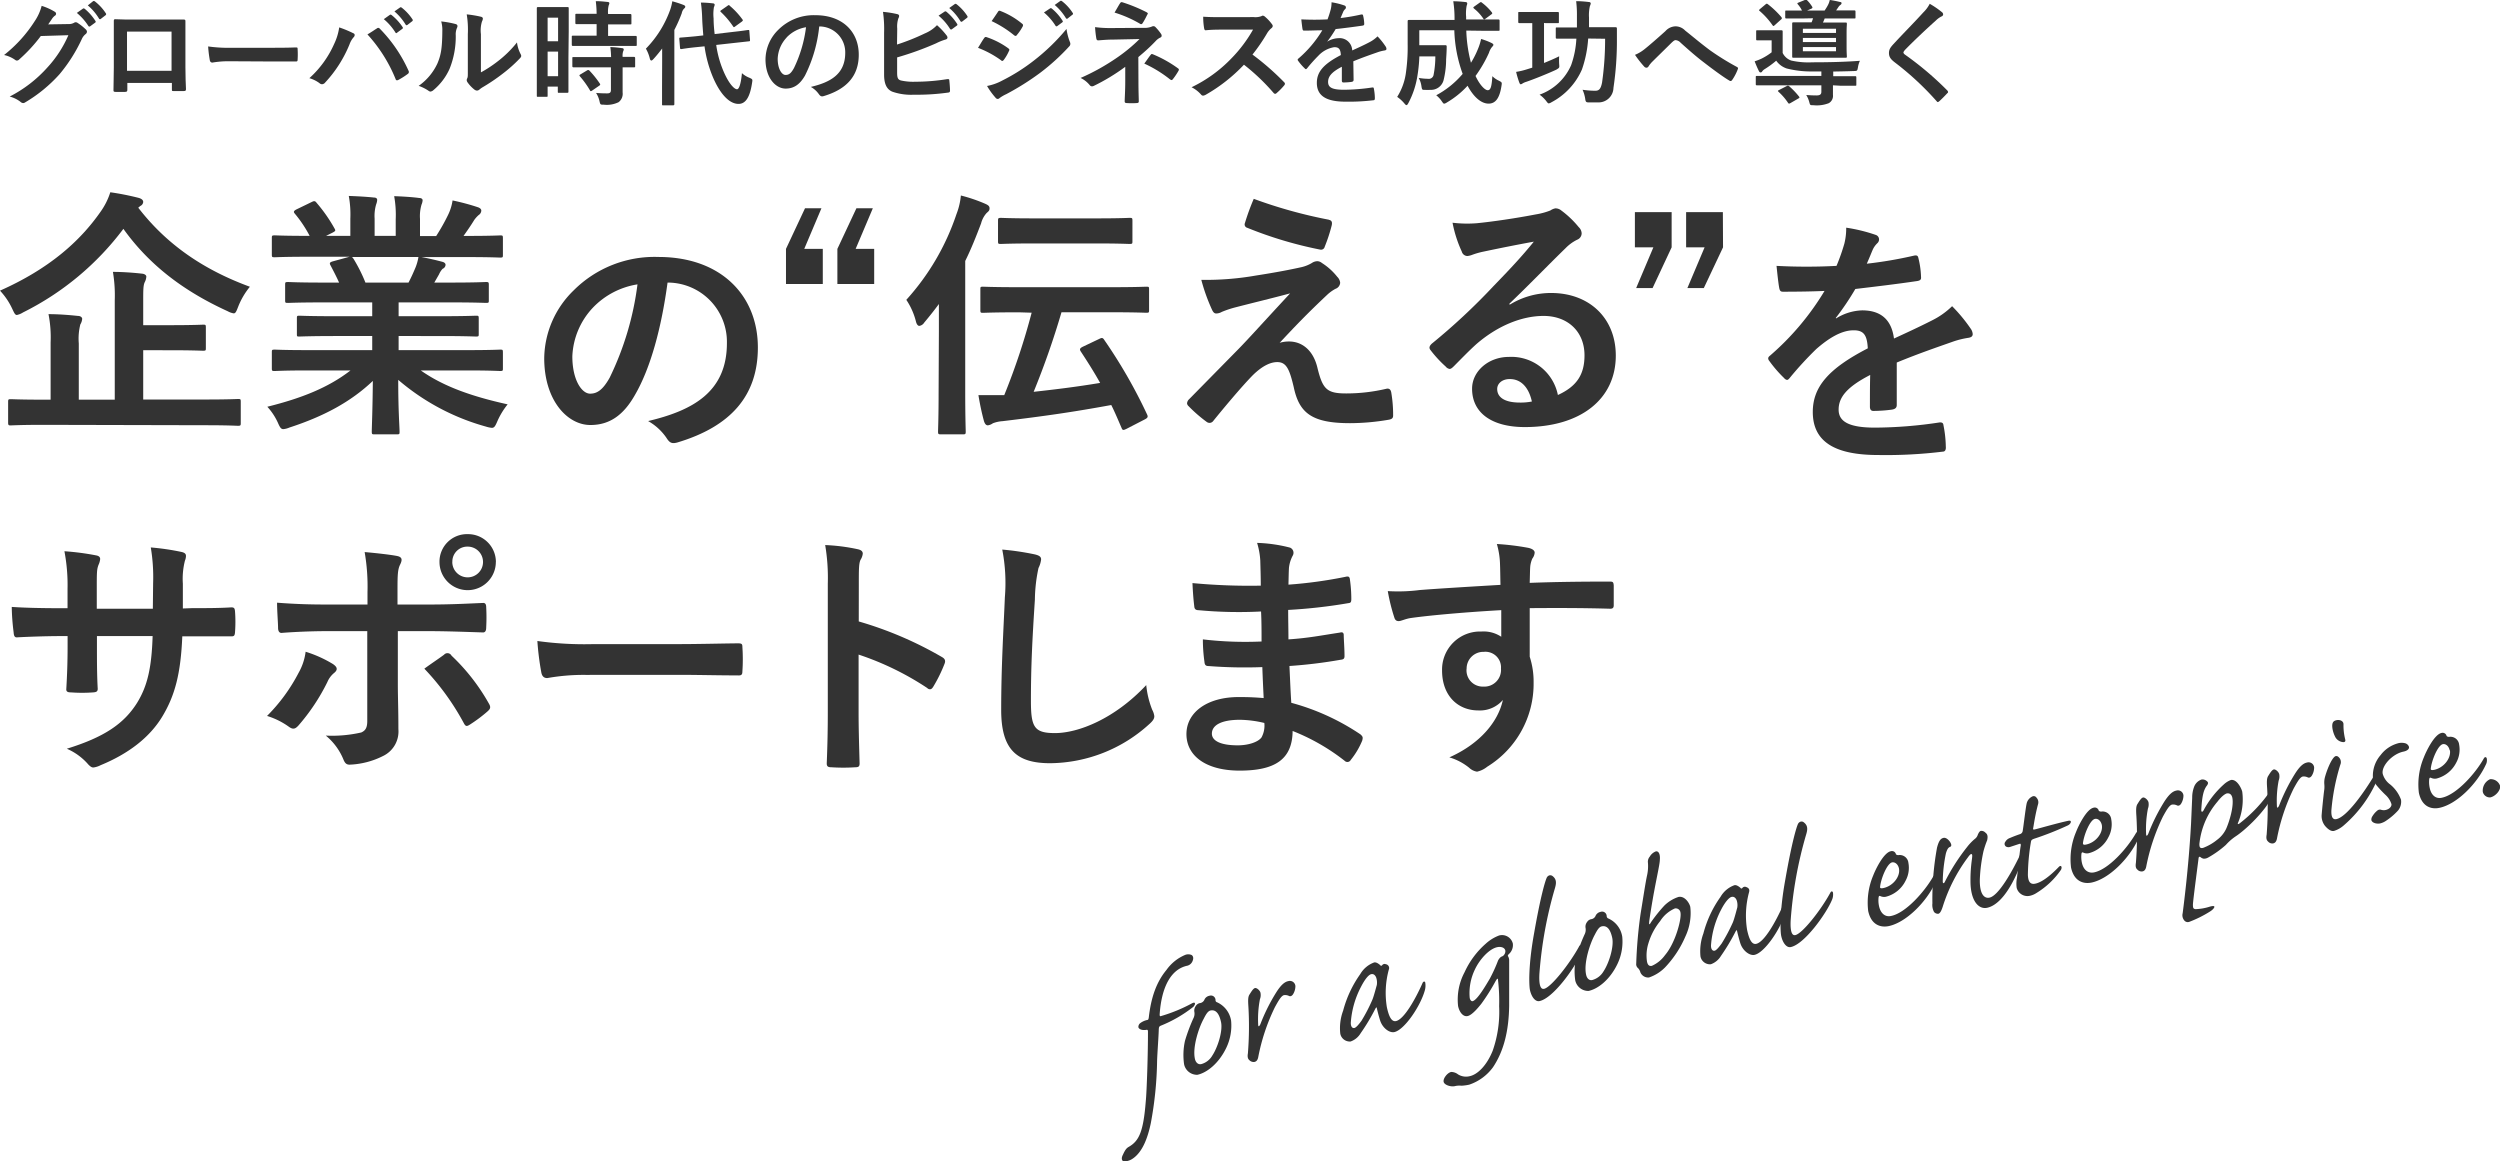 <svg xmlns="http://www.w3.org/2000/svg" viewBox="0 0 448.99 208.57"><defs><style>.a{fill:#333;}</style></defs><title>main_txt</title><path class="a" d="M12.34,4.32a1.85,1.85,0,0,0,1-.25A.4.4,0,0,1,13.63,4a.56.56,0,0,1,.33.13,9,9,0,0,1,1.39,1.1.68.68,0,0,1,.27.47.61.61,0,0,1-.25.43A2.32,2.32,0,0,0,14.7,7a28.36,28.36,0,0,1-4,6.32,26.11,26.11,0,0,1-6.22,5.09.55.55,0,0,1-.33.1.75.75,0,0,1-.47-.22,5.41,5.41,0,0,0-1.94-.95A23.31,23.31,0,0,0,8.5,12.13a20.56,20.56,0,0,0,3.78-5.81l-4.95.15a28.07,28.07,0,0,1-3.86,4.19.64.64,0,0,1-.43.22.53.53,0,0,1-.31-.12,5.4,5.4,0,0,0-2-.88,24.36,24.36,0,0,0,5.5-6.07A8.81,8.81,0,0,0,7.48,1.05,10.53,10.53,0,0,1,9.87,2.13a.43.43,0,0,1,.2.35.41.41,0,0,1-.22.35,2.09,2.09,0,0,0-.51.55l-.68,1Zm2.54-2.76c.1-.08.18-.06.31,0a9.42,9.42,0,0,1,1.94,2.19.21.21,0,0,1-.06.33l-.86.63a.22.22,0,0,1-.35-.06A10.13,10.13,0,0,0,13.8,2.32ZM16.7.23c.12-.08.18-.06.31,0A8.55,8.55,0,0,1,19,2.38a.24.24,0,0,1-.06.37l-.82.63a.21.21,0,0,1-.35-.06,9.46,9.46,0,0,0-2-2.35Z"/><path class="a" d="M22.87,14.89V16.1c0,.34-.08.39-.45.41s-1.1,0-1.61,0c-.35,0-.45-.07-.43-.31,0-1.06.06-2.52.06-4.07v-5c0-1.1,0-2.21,0-3.39,0-.21.08-.29.22-.29,1.09.06,2.29.06,3.66.06h4.87c1.33,0,2.88,0,3.84,0,.23,0,.29.1.27.41,0,1,0,2.11,0,3.31v4.89c0,1.78.06,2.78.1,3.88,0,.29-.1.35-.39.35-.61,0-1.26,0-1.88,0-.24,0-.26,0-.26-.33V14.89Zm7.94-9.22h-8v7.05h8Z"/><path class="a" d="M41.15,11a16.92,16.92,0,0,0-3,.24c-.24,0-.41-.12-.47-.43a22.64,22.64,0,0,1-.3-2.47,26.8,26.8,0,0,0,4.41.24h6.59c1.55,0,3.13,0,4.7-.06.31,0,.37,0,.37.29a15.38,15.38,0,0,1,0,1.92c0,.24-.08.33-.37.31-1.53,0-3,0-4.56,0Z"/><path class="a" d="M60,7.92a10.25,10.25,0,0,0,.92-3,19.76,19.76,0,0,1,2.53,1.05.34.34,0,0,1,.25.32.6.6,0,0,1-.2.41,3.9,3.9,0,0,0-.72,1.25,22.53,22.53,0,0,1-4.38,6.87.77.77,0,0,1-.57.31.71.71,0,0,1-.47-.21,5.69,5.69,0,0,0-1.8-.88A18.09,18.09,0,0,0,60,7.92Zm7.65-2.78A.48.48,0,0,1,67.91,5a.43.43,0,0,1,.31.16,25.84,25.84,0,0,1,5.13,7.5.53.53,0,0,1,.08.29.42.42,0,0,1-.2.33,13.08,13.08,0,0,1-1.7,1.08c-.26.12-.41.08-.49-.18a26.76,26.76,0,0,0-5.05-8C66.73,5.75,67.28,5.36,67.63,5.14ZM70,2.68c.1-.08.18-.06.3,0a9.38,9.38,0,0,1,2,2.18.21.21,0,0,1-.06.33l-.86.63C71.2,6,71.1,6,71,5.81a10.14,10.14,0,0,0-2.07-2.37Zm1.82-1.32c.12-.09.18-.07.31,0a8.69,8.69,0,0,1,1.94,2.1.24.24,0,0,1-.06.37l-.82.63c-.17.13-.27.07-.35-.06a9.86,9.86,0,0,0-2-2.35Z"/><path class="a" d="M81.83,4.32c.35.1.39.35.27.63a2.89,2.89,0,0,0-.25,1.39,15.44,15.44,0,0,1-1.1,6,10.59,10.59,0,0,1-2.9,3.84,1,1,0,0,1-.54.27.7.7,0,0,1-.38-.17,7.42,7.42,0,0,0-1.74-.86,10.06,10.06,0,0,0,3.39-4.07c.57-1.39.84-2.51.86-5.78a5.61,5.61,0,0,0-.2-1.72A16.57,16.57,0,0,1,81.83,4.32ZM86.37,13a21.92,21.92,0,0,0,2.91-1.9,19.72,19.72,0,0,0,3.57-3.48,6.06,6.06,0,0,0,.64,2.07,1,1,0,0,1,.12.34c0,.15-.08.29-.31.52a25.36,25.36,0,0,1-3,2.67,33.69,33.69,0,0,1-3.64,2.46,4.34,4.34,0,0,0-.59.43.68.68,0,0,1-.41.16.85.85,0,0,1-.43-.16A6.06,6.06,0,0,1,84,14.83a.82.82,0,0,1-.18-.43.68.68,0,0,1,.08-.31c.14-.26.12-.51.12-1.55V6.14a16.7,16.7,0,0,0-.2-3.56A19.84,19.84,0,0,1,86.35,3c.27.06.37.19.37.35a1.32,1.32,0,0,1-.16.51,5.5,5.5,0,0,0-.19,2.27Z"/><path class="a" d="M102.09,10.31c0,5.09,0,6,0,6.13s0,.23-.23.23h-1.47c-.19,0-.21,0-.21-.23v-.89H98.35v1.61c0,.2,0,.23-.2.23H96.64c-.21,0-.23,0-.23-.23s0-1.16,0-6.3V6.41c0-3.71,0-4.79,0-4.91s0-.23.23-.23.53,0,1.75,0h1.76c1.23,0,1.62,0,1.76,0s.23,0,.23.23,0,1.12,0,4.13ZM98.35,3.17V7.41h1.88V3.17Zm1.88,10.51V9.27H98.35v4.41Zm5.44-5.43c-1.94,0-2.61,0-2.74,0s-.24,0-.24-.25V6.63c0-.2,0-.22.24-.22s.8,0,2.74,0h1.48V4.34h-1c-1.82,0-2.45,0-2.57,0s-.25,0-.25-.22V2.73c0-.23,0-.25.25-.25s.75,0,2.57,0h1A19.23,19.23,0,0,0,107,.21c.8,0,1.35.06,2.11.14.2,0,.33.11.33.21a1.24,1.24,0,0,1-.13.43,4.8,4.8,0,0,0-.1,1.53h1.37c1.86,0,2.47,0,2.6,0s.22,0,.22.25V4.16c0,.2,0,.22-.22.22s-.74,0-2.6,0h-1.37V6.45h2.17c1.94,0,2.61,0,2.74,0s.24,0,.24.22V8c0,.23,0,.25-.24.25s-.8,0-2.74,0Zm.08,3.84c-1.94,0-2.59,0-2.71,0s-.25,0-.25-.22V10.47c0-.2,0-.22.25-.22s.77,0,2.71,0h4a15.49,15.49,0,0,0-.14-1.8,20,20,0,0,1,2.06.19c.23,0,.35.12.35.22a.71.71,0,0,1-.1.35,2.63,2.63,0,0,0-.1,1c1.39,0,1.94,0,2,0s.25,0,.25.22v1.44c0,.2,0,.22-.25.22l-2,0v2c0,.94,0,1.82,0,2.52a1.89,1.89,0,0,1-.72,1.74,4.77,4.77,0,0,1-2.66.45c-.61,0-.63,0-.77-.62a4.64,4.64,0,0,0-.62-1.49c.72.06,1.33.08,2,.08.49,0,.67-.16.67-.63V12.09Zm-.34.57c.2-.12.26-.12.43,0A17.29,17.29,0,0,1,107.72,15c.12.19.1.25-.1.39l-1.25.86a.53.53,0,0,1-.25.12c-.06,0-.1,0-.16-.14a16.89,16.89,0,0,0-1.8-2.51c-.14-.17-.14-.23.1-.37Z"/><path class="a" d="M118.92,11c0-.68,0-1.5,0-2.29-.49.65-1,1.28-1.55,1.88-.17.18-.29.28-.39.28s-.21-.1-.27-.34A6.67,6.67,0,0,0,116,8.74a19.24,19.24,0,0,0,4.39-7.06,8.53,8.53,0,0,0,.35-1.45,19.57,19.57,0,0,1,2,.65c.23.11.33.17.33.31s-.06.23-.23.37a1.65,1.65,0,0,0-.4.82,26.13,26.13,0,0,1-1.33,3V15.61c0,2,0,3,0,3.08s0,.23-.25.23h-1.72c-.22,0-.24,0-.24-.23s0-1.1,0-3.08Zm12.64-5.26c1.86-.2,2.57-.33,2.78-.35s.22,0,.24.21l.12,1.57c0,.21,0,.23-.2.25l-2.8.31-3.07.34a18.52,18.52,0,0,0,1.31,4.73c.94,2.2,1.92,3.23,2.43,3.23.33,0,.68-.8.88-2.89a4.25,4.25,0,0,0,1.33.82c.61.27.59.31.49.92-.39,2.62-1.18,3.78-2.43,3.78-1.9,0-3.56-2.29-4.66-4.94a22,22,0,0,1-1.45-5.4l-1.39.14c-1.87.19-2.56.33-2.74.35s-.25,0-.27-.23L122,7c0-.23,0-.23.22-.25s.9-.06,2.76-.24l1.33-.15c-.08-1-.16-2-.2-3a26.45,26.45,0,0,0-.23-2.9A19.82,19.82,0,0,1,128,.6c.22,0,.35.12.35.24a1,1,0,0,1-.13.43,7.69,7.69,0,0,0-.06,2.05c0,.94.08,1.88.19,2.8Zm-.9-4.7c.1-.08.16-.12.22-.12s.1,0,.18.12a13.73,13.73,0,0,1,2.25,2.41c.15.19.15.25-.1.45l-1.16.84a.7.7,0,0,1-.23.14c-.06,0-.1-.06-.16-.14a15.13,15.13,0,0,0-2.17-2.56.24.24,0,0,1-.12-.18c0-.06.08-.12.2-.2Z"/><path class="a" d="M147.13,4.75a25.44,25.44,0,0,1-2.55,8.81c-.88,1.54-1.94,2.35-3.48,2.35-1.8,0-3.62-1.92-3.62-5.25a7.55,7.55,0,0,1,2.31-5.32,9,9,0,0,1,6.65-2.61c4.91,0,7.79,3,7.79,7.09,0,3.8-2.15,6.2-6.3,7.44-.43.13-.61,0-.88-.37a4.32,4.32,0,0,0-1.43-1.28c3.46-.82,6.18-2.25,6.18-6.12a4.64,4.64,0,0,0-4.58-4.74Zm-5.86,2a5.88,5.88,0,0,0-1.6,3.79c0,1.88.76,2.92,1.39,2.92s1-.27,1.54-1.25a23.64,23.64,0,0,0,2.16-7.32A6.18,6.18,0,0,0,141.27,6.73Z"/><path class="a" d="M161.1,8a39.27,39.27,0,0,0,5-2,6.35,6.35,0,0,0,2.18-1.48A12.47,12.47,0,0,1,170,6.36a.63.63,0,0,1,.16.37c0,.17-.1.31-.34.37a9.89,9.89,0,0,0-1.7.68,54.82,54.82,0,0,1-7,2.53V13c0,1,.14,1.29.67,1.45a10.09,10.09,0,0,0,2.58.23,36.81,36.81,0,0,0,5.76-.47c.31,0,.35,0,.37.28.06.58.12,1.35.12,1.78,0,.27-.12.35-.43.37a40.32,40.32,0,0,1-6.07.37,10.21,10.21,0,0,1-3.88-.55c-1-.43-1.46-1.39-1.46-3.07V5.87a21.68,21.68,0,0,0-.2-3.74,18,18,0,0,1,2.58.41c.24.06.32.19.32.33a.94.94,0,0,1-.14.43,4.74,4.74,0,0,0-.2,1.84Zm8.54-5.91c.1-.08.19-.06.31,0a9.42,9.42,0,0,1,1.94,2.19.21.21,0,0,1-.06.33l-.86.63c-.14.1-.24.08-.35-.06a9.91,9.91,0,0,0-2.06-2.37ZM171.46.74c.13-.08.19-.06.31,0a8.53,8.53,0,0,1,1.94,2.11.24.24,0,0,1-.06.37l-.82.63c-.16.12-.26.06-.35-.06a9.46,9.46,0,0,0-2-2.35Z"/><path class="a" d="M176.74,6.86c.1-.15.2-.25.38-.21a14.24,14.24,0,0,1,3.93,2c.14.11.23.19.23.31a.76.76,0,0,1-.09.23,7.94,7.94,0,0,1-.9,1.55c-.1.12-.18.2-.26.2s-.14,0-.25-.12a18.12,18.12,0,0,0-4.13-2.23C176.16,7.78,176.49,7.18,176.74,6.86Zm3.31,7.58a33.66,33.66,0,0,0,5.6-3.54,36.64,36.64,0,0,0,5.89-5.7,10.43,10.43,0,0,0,.59,2.29,1,1,0,0,1,.1.39.66.66,0,0,1-.22.47,38.22,38.22,0,0,1-5.19,4.72,47.22,47.22,0,0,1-6.12,3.85,6.45,6.45,0,0,0-1.18.69.48.48,0,0,1-.33.16.53.53,0,0,1-.41-.24,12.83,12.83,0,0,1-1.51-2.09A9.46,9.46,0,0,0,180.05,14.44Zm-.84-12.29c.14-.24.27-.28.51-.16a14,14,0,0,1,3.85,2.27.32.32,0,0,1,.16.26.49.49,0,0,1-.08.27,8.56,8.56,0,0,1-1.05,1.53.22.22,0,0,1-.2.13.52.52,0,0,1-.31-.15,19.41,19.41,0,0,0-4-2.51C178.47,3.26,178.86,2.68,179.21,2.15Zm9.36-.63c.11-.08.19-.06.31,0a9.2,9.2,0,0,1,1.94,2.19c.09.12.09.22-.06.32l-.86.64a.21.21,0,0,1-.34-.06,10.17,10.17,0,0,0-2.07-2.37ZM190.4.19c.12-.08.18-.06.3,0a8.36,8.36,0,0,1,1.94,2.11.22.22,0,0,1-.06.36l-.81.64a.21.21,0,0,1-.35-.06,9.71,9.71,0,0,0-2-2.35Z"/><path class="a" d="M204.46,14.56c0,1.82.06,3.17.06,3.68,0,.19-.14.27-.39.27a12.92,12.92,0,0,1-1.76,0c-.24,0-.38-.08-.38-.29,0-.57.1-1.94.1-3.64V12a35.37,35.37,0,0,1-5.62,3.41.89.89,0,0,1-.35.1.55.55,0,0,1-.41-.22A4.8,4.8,0,0,0,194.07,14a38.94,38.94,0,0,0,6.59-3.68,29,29,0,0,0,4-3.31l-4.72.1c-1.1,0-1.86.08-2.7.14-.22,0-.31-.12-.35-.38a18.32,18.32,0,0,1-.22-2,20.26,20.26,0,0,0,2.84.17L205.4,5a3.33,3.33,0,0,0,1.45-.22.71.71,0,0,1,.31-.08.48.48,0,0,1,.35.16,8.84,8.84,0,0,1,1,1.21.64.64,0,0,1,.12.34c0,.17-.1.29-.31.37a2.58,2.58,0,0,0-.65.47c-1,1.07-2.13,2.09-3.23,3ZM201.15.6c.12-.19.22-.25.43-.19a28,28,0,0,1,4.33,1.78c.14.09.23.15.23.23a.29.29,0,0,1-.09.2c-.22.45-.49,1-.83,1.52-.09.14-.17.2-.27.2a.37.37,0,0,1-.22-.08,21.5,21.5,0,0,0-4.56-2C200.57,1.58,200.94.91,201.15.6Zm5.52,9.24c.14-.18.2-.16.41-.08a21.69,21.69,0,0,1,4.45,2.49c.13.09.19.15.19.25a.48.48,0,0,1-.08.24,11.37,11.37,0,0,1-1,1.48.34.34,0,0,1-.24.16c-.08,0-.16-.06-.29-.14a22.2,22.2,0,0,0-4.6-2.82C206,10.76,206.4,10.15,206.67,9.84Z"/><path class="a" d="M225.17,3.07a3.06,3.06,0,0,0,1.41-.18.34.34,0,0,1,.23-.08.66.66,0,0,1,.34.16,7.61,7.61,0,0,1,1.33,1.43.56.56,0,0,1,.1.27.58.58,0,0,1-.26.41,3.64,3.64,0,0,0-.76.9,31.75,31.75,0,0,1-2.62,3.82,47.48,47.48,0,0,1,5.67,4.95.45.45,0,0,1,.16.28.49.49,0,0,1-.14.31,11.2,11.2,0,0,1-1.37,1.39.35.35,0,0,1-.25.12.41.41,0,0,1-.28-.16,37.49,37.49,0,0,0-5.32-5.07,29.54,29.54,0,0,1-6.87,5.4,1.31,1.31,0,0,1-.47.16.48.48,0,0,1-.35-.18A5.54,5.54,0,0,0,214,15.67a24.75,24.75,0,0,0,7.19-5.22,24.72,24.72,0,0,0,3.85-5.13l-5.28,0c-1.06,0-2.12,0-3.23.12-.16,0-.22-.12-.27-.34A12.18,12.18,0,0,1,216.09,3c1.11.08,2.13.08,3.46.08Z"/><path class="a" d="M243.1,14.34c0,.22-.12.33-.39.37a11.37,11.37,0,0,1-1.45.1c-.19,0-.27-.12-.27-.33,0-.73,0-1.76,0-2.49-1.82.94-2.47,1.74-2.47,2.72s.69,1.41,2.84,1.41a35.58,35.58,0,0,0,5.09-.41c.19,0,.27,0,.29.22a9.39,9.39,0,0,1,.18,1.68c0,.25-.06.39-.22.39a37.2,37.2,0,0,1-5.07.26c-3.36,0-5.13-1-5.13-3.37,0-2,1.22-3.39,4.31-5-.06-1-.31-1.45-1.23-1.41A5,5,0,0,0,236.78,10a27.88,27.88,0,0,0-2,2.23c-.11.12-.17.19-.25.19s-.14-.07-.22-.15a9.39,9.39,0,0,1-1.17-1.35.33.33,0,0,1-.08-.18c0-.08,0-.14.14-.23a20.76,20.76,0,0,0,4.28-5.07c-1,0-2.07.06-3.28.06-.18,0-.24-.1-.28-.32s-.15-1.09-.21-1.7a46.25,46.25,0,0,0,4.71,0A17.7,17.7,0,0,0,239,1.66a5.07,5.07,0,0,0,.14-1.25,12.9,12.9,0,0,1,2.33.58.36.36,0,0,1,.25.34.39.39,0,0,1-.14.31,1.47,1.47,0,0,0-.35.49l-.47,1.11a34,34,0,0,0,3.72-.64c.22,0,.29,0,.33.21a7.05,7.05,0,0,1,.2,1.47c0,.2-.06.29-.35.33-1.53.22-3.29.45-4.78.61a21.53,21.53,0,0,1-1.53,2.27l0,0a4,4,0,0,1,2-.63,2.26,2.26,0,0,1,2.5,2.2c.79-.36,2-.9,3-1.43a6,6,0,0,0,1.55-1.1,12.37,12.37,0,0,1,1.44,1.8.82.82,0,0,1,.16.45c0,.16-.1.24-.31.28a7.26,7.26,0,0,0-1.24.31c-1.33.47-2.66.92-4.4,1.64Z"/><path class="a" d="M263.34,5.49a25.7,25.7,0,0,0,.84,5.78,15.87,15.87,0,0,0,1.22-2.39A10.33,10.33,0,0,0,266,7a12.27,12.27,0,0,1,1.9.73c.2.11.31.21.31.33s-.15.27-.29.43a3.08,3.08,0,0,0-.51,1A23.12,23.12,0,0,1,265,13.64c.73,1.58,1.67,2.56,2.19,2.56s.71-.61.83-2.52a4,4,0,0,0,1.15.8c.59.31.59.31.49.94-.33,2.19-1.06,3.19-2.31,3.19-1.41,0-2.76-1.31-3.78-3.21a16,16,0,0,1-3.71,3,1.23,1.23,0,0,1-.49.22c-.12,0-.22-.12-.43-.43a4.69,4.69,0,0,0-1-1.08,16.28,16.28,0,0,0,4.75-3.84,24.92,24.92,0,0,1-1.5-7.83H254.9V8.12h2.94c1.25,0,1.61,0,1.74,0s.24,0,.24.27c0,.78-.06,1.63-.1,2.25a15.78,15.78,0,0,1-.47,3.8,2.34,2.34,0,0,1-2.37,1.7,9,9,0,0,1-1,0c-.47,0-.49,0-.6-.68a4.16,4.16,0,0,0-.49-1.47,9.63,9.63,0,0,0,1.68.16.86.86,0,0,0,1-.73,16.91,16.91,0,0,0,.31-3.29h-2.87a26.93,26.93,0,0,1-.36,3.57,15.43,15.43,0,0,1-1.6,4.79c-.14.26-.24.39-.35.39s-.22-.11-.4-.33a6.61,6.61,0,0,0-1.27-1.15,10.82,10.82,0,0,0,1.59-4.51,32.52,32.52,0,0,0,.29-4.95c0-2.78,0-4,0-4.11s0-.25.24-.25.8,0,2.74,0h5.44V3.11A19.79,19.79,0,0,0,261,.23c.77,0,1.47.06,2.21.14.2,0,.3.13.3.25a1,1,0,0,1-.1.39,7.47,7.47,0,0,0-.1,2v.49h3.07c1.92,0,2.59,0,2.71,0s.23,0,.23.25V5.3c0,.21,0,.23-.23.23s-.79,0-2.71,0Zm2.39-5c.21-.15.27-.15.43,0a9.48,9.48,0,0,1,1.76,1.72c.12.17.12.25-.1.39l-1,.74c-.13.08-.21.14-.27.14s-.1-.06-.16-.14a7.85,7.85,0,0,0-1.66-1.8c-.08-.08-.12-.13-.12-.19s.06-.1.16-.18Z"/><path class="a" d="M277.3,4.12v7.19c.92-.37,1.86-.77,2.72-1.2a11.31,11.31,0,0,0,0,1.41c.06.65.06.65-.53,1-1.57.73-4,1.7-5.36,2.17a2.83,2.83,0,0,0-.69.3.68.68,0,0,1-.33.15c-.08,0-.18-.13-.24-.29a15.17,15.17,0,0,1-.58-1.94,12.71,12.71,0,0,0,1.9-.45l1-.31v-8H275c-1.49,0-2,0-2.11,0s-.22,0-.22-.23V2.38c0-.21,0-.23.22-.23s.62,0,2.11,0h2.62c1.51,0,2,0,2.12,0s.23,0,.23.23V3.93c0,.21,0,.23-.23.23s-.61,0-2.12,0Zm7.93,2.8a21,21,0,0,1-1.12,5.56,12.14,12.14,0,0,1-5.48,5.89,1.31,1.31,0,0,1-.47.2c-.14,0-.24-.12-.47-.43A5.65,5.65,0,0,0,276.5,17a9.77,9.77,0,0,0,5.67-5.3,16.68,16.68,0,0,0,.94-4.76h-.82c-1.9,0-2.53,0-2.66,0s-.22,0-.22-.23V5.16c0-.21,0-.23.22-.23s.76,0,2.66,0h.92c0-.63,0-1.28,0-2a19.63,19.63,0,0,0-.14-2.72c.75,0,1.55.06,2.27.15.22,0,.35.12.35.26a1.54,1.54,0,0,1-.15.47,7.3,7.3,0,0,0-.16,2.07c0,.57,0,1.16,0,1.73h2.08c1.91,0,2.56,0,2.68,0s.25,0,.25.25c0,.71,0,1.27,0,1.9a56.82,56.82,0,0,1-.62,8.75A2.67,2.67,0,0,1,287,18.39c-.55,0-1.06,0-1.57,0s-.66,0-.74-.7a6.17,6.17,0,0,0-.47-1.57,16.47,16.47,0,0,0,2.27.18c.7,0,1-.33,1.23-1.45a54.48,54.48,0,0,0,.55-7.89Z"/><path class="a" d="M295.44,8.76c.67-.53,2.14-1.8,3.66-3.17a2.53,2.53,0,0,1,1.77-.86,2.41,2.41,0,0,1,1.78.76c1.54,1.22,2.42,2,4.42,3.51a46.53,46.53,0,0,0,4.83,3c.2.08.3.24.2.43a8.77,8.77,0,0,1-1,1.92c-.1.14-.19.2-.27.2a.48.48,0,0,1-.28-.1c-1-.57-3.21-2.21-4.42-3.15-1.47-1.1-2.94-2.41-4.29-3.62a1.36,1.36,0,0,0-.9-.47c-.23,0-.43.19-.7.43-1,1-2.47,2.42-3.43,3.38a4.8,4.8,0,0,0-.74.9.44.44,0,0,1-.37.24.56.56,0,0,1-.39-.18,18.46,18.46,0,0,1-1.67-2.13A7,7,0,0,0,295.44,8.76Z"/><path class="a" d="M329.19,15.32c0,.61,0,1.12,0,1.72a1.5,1.5,0,0,1-.75,1.49,5.86,5.86,0,0,1-2.72.37c-.62,0-.62,0-.76-.49a4.73,4.73,0,0,0-.57-1.35c.73.06,1.45.08,1.86.08.59,0,.86-.18.86-.65V15.32h-9c-1.84,0-2.45,0-2.58,0s-.2,0-.2-.22V13.89c0-.23,0-.25.2-.25s.74,0,2.58,0h9v-.81h-1.44a17.78,17.78,0,0,1-4.78-.53A3.77,3.77,0,0,1,319,10.9a16.37,16.37,0,0,1-2.11,1.54,1.4,1.4,0,0,0-.41.39.32.32,0,0,1-.28.18c-.13,0-.21-.06-.31-.25-.27-.55-.47-1-.76-1.75a10,10,0,0,0,1.17-.45,10.17,10.17,0,0,0,1.88-1.17V7.24h-1.08c-1.09,0-1.35,0-1.5,0s-.2,0-.2-.22V5.67c0-.21,0-.23.2-.23s.41,0,1.5,0h1.33c1.08,0,1.37,0,1.49,0s.24,0,.24.23,0,.51,0,1.41V9.51a2.68,2.68,0,0,0,1.56,1.37,14,14,0,0,0,3.76.31c2.88,0,5.74-.06,8.55-.27a4.49,4.49,0,0,0-.35,1.17c-.12.65-.12.65-.78.67-1.27.05-2.49.07-3.66.09v.83h1.33c1.84,0,2.47,0,2.6,0s.22,0,.22.25v1.25c0,.2,0,.22-.22.22s-.76,0-2.6,0ZM317.07.8c.16-.14.24-.18.41-.06a15.92,15.92,0,0,1,2.43,2.31.4.4,0,0,1,.1.21c0,.08,0,.14-.14.24l-1.11,1c-.12.11-.2.17-.26.17s-.1-.06-.17-.15A13.61,13.61,0,0,0,316.06,2c-.08-.06-.14-.12-.14-.16s.06-.13.18-.23Zm3.78,14.68c.24-.12.28-.12.47,0a13.66,13.66,0,0,1,1.78,1.86c.12.17.1.23-.12.35l-1.42.82c-.22.12-.28.14-.41,0a10.22,10.22,0,0,0-1.71-2c-.08-.09-.13-.13-.13-.17s.07-.12.21-.18Zm2.78-12.16c-2,0-2.66,0-2.78,0s-.23,0-.23-.21v-1c0-.2,0-.22.23-.22s.8,0,2.78,0a5.2,5.2,0,0,0-.76-1.13c-.14-.18-.06-.22.19-.32l1.1-.45c.21-.09.27-.06.43.1a6.52,6.52,0,0,1,.86,1.1c.1.19.08.27-.14.37l-.76.33h3.15c.2-.31.39-.59.55-.9a3.33,3.33,0,0,0,.37-1c.67.1,1.33.24,1.86.37.16,0,.26.1.26.2a.43.43,0,0,1-.22.33,1.62,1.62,0,0,0-.37.41l-.39.57h.43c2,0,2.7,0,2.82,0s.23,0,.23.22v1c0,.21,0,.23-.23.23s-.81,0-2.82,0H327.7a6.68,6.68,0,0,1-.31.73h1.51c1.8,0,2.44,0,2.58,0s.21,0,.21.23-.05.57-.05,1.7V8.43c0,1.12.05,1.59.05,1.72s0,.22-.21.22-.78,0-2.58,0h-4.23c-1.8,0-2.43,0-2.57,0s-.23,0-.23-.22,0-.6,0-1.72V5.94c0-1.13,0-1.58,0-1.7s0-.23.23-.23.77,0,2.57,0h.68a4.52,4.52,0,0,0,.26-.73Zm.16,1.84v.75h5.95V5.16Zm5.95,2.39V6.81h-5.95v.74Zm0,.9h-5.95v.76h5.95Z"/><path class="a" d="M348.82,2.23a.53.53,0,0,1,.16.33.4.4,0,0,1-.29.39,3.93,3.93,0,0,0-1,.72c-1.75,1.57-4,3.68-5.58,5.31-.18.23-.26.35-.26.45s.08.23.26.37a56.63,56.63,0,0,1,7.61,6.44.47.47,0,0,1,.14.27c0,.08,0,.14-.14.24-.47.51-1.07,1.11-1.41,1.41-.13.1-.21.17-.29.17s-.14-.07-.24-.19a52.22,52.22,0,0,0-7.45-6.91c-.77-.59-1.08-1-1.08-1.72s.37-1.12,1-1.8c1.74-1.88,3.44-3.57,5.19-5.5A5.82,5.82,0,0,0,346.57.68,16.05,16.05,0,0,1,348.82,2.23Z"/><path class="a" d="M24.83,37.3c5.24,6.8,12,11.25,20.05,14.2a13.19,13.19,0,0,0-2.11,3.6c-.33.85-.47,1.18-.8,1.18a3.34,3.34,0,0,1-1.07-.38c-8-3.65-14.15-8.38-18.74-14.8a50.79,50.79,0,0,1-18,15,3.55,3.55,0,0,1-1.12.47c-.33,0-.47-.33-.85-1.13A12.28,12.28,0,0,0,0,52.2C8.76,48.31,14.33,43.39,18.08,38a12.38,12.38,0,0,0,1.73-3.47,48.15,48.15,0,0,1,5.06,1c.52.14.85.38.85.75a.86.86,0,0,1-.52.71Zm-17,39c-4.17,0-5.57.1-5.9.1s-.47,0-.47-.47V72.2c0-.47.05-.51.47-.51s1.73.09,5.9.09H9.09V61.52a21.54,21.54,0,0,0-.38-5.1c1.78,0,3.61.14,5.3.32.47,0,.75.28.75.52a2.24,2.24,0,0,1-.33,1,10.33,10.33,0,0,0-.28,3.42V71.78h6.46V53.93a25.49,25.49,0,0,0-.33-5.1c1.74,0,3.66.14,5.25.32.47.05.75.29.75.52a2.42,2.42,0,0,1-.28,1c-.28.56-.28,1.5-.28,3.37v4.36h4.73c4.26,0,5.76-.09,6-.09.47,0,.52,0,.52.51v3.66c0,.46,0,.51-.52.51-.28,0-1.78-.09-6-.09H25.72v8.85H36.87c4.12,0,5.57-.09,5.85-.09.47,0,.52,0,.52.51V76c0,.42-.05.47-.52.47-.28,0-1.73-.1-5.85-.1Z"/><path class="a" d="M55.28,66.53c-4.21,0-5.62.1-5.9.1-.51,0-.56,0-.56-.52V63.35c0-.52,0-.56.56-.56.28,0,1.69.09,5.9.09H66.85V60.35h-6.6c-4.54,0-6.18.09-6.47.09-.46,0-.46,0-.46-.51V57.26c0-.52,0-.56.46-.56.29,0,1.93.09,6.47.09h6.6V54.31h-8.8c-4.5,0-6,.09-6.28.09-.51,0-.56,0-.56-.47V51.17c0-.47,0-.52.56-.52.28,0,1.78.1,6.28.1H60.9c-.51-1.13-1-2.06-1.49-3-.24-.43-.29-.61.32-.8l3.05-.84h-7.5c-4.21,0-5.62.09-5.9.09-.51,0-.56,0-.56-.51V42.83c0-.51,0-.56.56-.56.28,0,1.69.09,5.9.09h.33a22.17,22.17,0,0,0-2.67-4c-.28-.32-.19-.51.38-.79L56,36.27c.47-.23.61-.18.89.19A27.57,27.57,0,0,1,60.06,41c.24.43.24.47-.37.8l-1.13.56h4.36V39.27a18.51,18.51,0,0,0-.28-4.08c1.45.05,3.28.15,4.54.29.38,0,.56.18.56.42a2.51,2.51,0,0,1-.18.79,7.36,7.36,0,0,0-.28,2.58v3.09h3.79v-3a18.75,18.75,0,0,0-.28-4.13c1.4.05,3.23.15,4.5.33.42,0,.61.19.61.42a2.24,2.24,0,0,1-.19.75,7.36,7.36,0,0,0-.28,2.58v3.09h2.9a35.7,35.7,0,0,0,2.16-3.84A8.9,8.9,0,0,0,81.28,36a40.4,40.4,0,0,1,4.55,1.22c.42.14.61.37.61.61a1,1,0,0,1-.47.79,5.07,5.07,0,0,0-.8.89c-.61,1-1.26,1.93-1.92,2.86h.66c4.21,0,5.62-.09,5.9-.09.47,0,.51,0,.51.56v2.91c0,.46,0,.51-.51.51-.28,0-1.69-.09-5.9-.09h-8.2c1.22.23,2.29.47,3.7.84.37.09.61.28.61.56a.81.81,0,0,1-.52.7,3.33,3.33,0,0,0-.65,1L78,50.75h3c4.5,0,6-.1,6.28-.1.46,0,.51.05.51.52v2.76c0,.42,0,.47-.51.47-.29,0-1.78-.09-6.28-.09H71.59v2.48H79c4.59,0,6.19-.09,6.47-.09.47,0,.51,0,.51.56v2.67c0,.47,0,.51-.51.51-.28,0-1.88-.09-6.47-.09H71.59v2.53H83.91c4.21,0,5.62-.09,5.9-.09.47,0,.51,0,.51.56v2.76c0,.47,0,.52-.51.52-.28,0-1.69-.1-5.9-.1H75.57c3.93,2.77,8.85,4.6,15.6,6.09a13.31,13.31,0,0,0-1.83,3c-.38.89-.56,1.22-1,1.22a5,5,0,0,1-1.08-.23,40.92,40.92,0,0,1-15.74-8.39c0,5.58.24,8.48.24,9.28,0,.46,0,.51-.52.51h-4c-.42,0-.47-.05-.47-.51,0-.8.14-3.52.19-9.09-3.94,3.75-8.81,6.37-15,8.38a3.44,3.44,0,0,1-1.08.28c-.42,0-.61-.32-1-1.21a11,11,0,0,0-1.87-2.81c6.23-1.55,11-3.47,14.94-6.52ZM73.37,50.75c.42-.8.79-1.6,1.26-2.72a8.81,8.81,0,0,0,.52-1.87h-12c.14,0,.23.18.37.37a28.06,28.06,0,0,1,2.11,4.22Z"/><path class="a" d="M119.89,50.75c-1.08,8-3,15.27-5.86,20.19-2,3.52-4.45,5.39-8,5.39-4.12,0-8.29-4.4-8.29-12a17.26,17.26,0,0,1,5.29-12.18,20.53,20.53,0,0,1,15.23-6c11.24,0,17.85,6.94,17.85,16.26,0,8.71-4.92,14.19-14.43,17.05-1,.28-1.41.1-2-.84a9.87,9.87,0,0,0-3.28-3c7.92-1.88,14.15-5.16,14.15-14a10.65,10.65,0,0,0-10.49-10.87ZM106.44,55.3A13.51,13.51,0,0,0,102.79,64c0,4.31,1.73,6.7,3.19,6.7,1.21,0,2.25-.61,3.51-2.86a53.61,53.61,0,0,0,5-16.77A14.14,14.14,0,0,0,106.44,55.3Z"/><path class="a" d="M144.44,44.7h3.33V51h-6.61V44.7l3.42-7.3h2.95Zm9.23,0H157V51h-6.61V44.7l3.42-7.3h2.95Z"/><path class="a" d="M168.62,59.6c0-1.5,0-3.28,0-5-.79,1.08-1.68,2.2-2.62,3.32a1.28,1.28,0,0,1-.89.61c-.23,0-.47-.23-.61-.79a12.39,12.39,0,0,0-1.73-3.89,43.38,43.38,0,0,0,9-15.37,12.36,12.36,0,0,0,.8-3.37,28.38,28.38,0,0,1,4.4,1.5c.51.23.75.42.75.8s-.14.51-.52.84a4.4,4.4,0,0,0-1,1.87c-.89,2.35-1.78,4.59-2.85,6.75V70.38c0,4.59.09,6.88.09,7.12,0,.46-.05.51-.52.51h-3.88c-.52,0-.57-.05-.57-.51,0-.29.1-2.53.1-7.12ZM183,56.09c-4.59,0-6.14.09-6.42.09-.47,0-.51,0-.51-.56V52c0-.47,0-.51.51-.51.28,0,1.83.09,6.42.09h16.44c4.59,0,6.14-.09,6.42-.09.47,0,.51,0,.51.51v3.61c0,.51,0,.56-.51.56-.28,0-1.83-.09-6.42-.09h-8.8a147.63,147.63,0,0,1-5,14.29c3.89-.43,7.68-.89,11.94-1.6-1.12-2-2.29-3.84-3.46-5.62-.28-.42-.19-.61.37-.89l2.86-1.36c.56-.28.7-.28,1,.19a91.35,91.35,0,0,1,7.64,13.3c.23.47.18.66-.52,1L202.35,77c-.66.33-.75.28-.94-.19-.61-1.4-1.17-2.76-1.83-4.07-6.88,1.26-12,2-19.53,2.9a6,6,0,0,0-1.74.38,2,2,0,0,1-.89.37c-.37,0-.56-.33-.7-.75-.37-1.36-.7-2.86-1-4.68,1.78,0,3.23,0,4.64,0a119.91,119.91,0,0,0,4.92-14.8Zm2.81-12.37c-4.31,0-5.76.09-6,.09-.52,0-.57,0-.57-.51V39.65c0-.47.05-.52.57-.52.28,0,1.73.09,6,.09h11c4.31,0,5.76-.09,6-.09.52,0,.57,0,.57.52V43.3c0,.47,0,.51-.57.51-.28,0-1.73-.09-6-.09Z"/><path class="a" d="M225.59,49.48c3.61-.56,6.23-1.07,8.15-1.5a6.47,6.47,0,0,0,1.87-.75,1.8,1.8,0,0,1,1-.32,1.36,1.36,0,0,1,.8.32,11.09,11.09,0,0,1,2.76,2.49,1.72,1.72,0,0,1,.52,1.07,1.25,1.25,0,0,1-.84,1.08,7.11,7.11,0,0,0-1.5,1.08c-3.47,3.28-5.39,5.25-8.53,8.62a5.77,5.77,0,0,1,1.69-.24c2.2,0,4.31,1.41,5.1,4.74.94,3.84,1.69,4.59,5.16,4.59a31.3,31.3,0,0,0,7.26-.85c.51-.09.75.19.84.71a24,24,0,0,1,.33,4.12c0,.47-.24.65-.84.75a41.55,41.55,0,0,1-6.89.61c-6.89,0-9.14-1.83-10.12-6.47-.75-3.18-1.31-4.5-2.95-4.5-1.22,0-2.67.66-4.4,2.35-2.11,2.15-5.53,6.27-7.12,8.24a.82.82,0,0,1-.66.33.9.9,0,0,1-.52-.19,25.78,25.78,0,0,1-3.27-2.85.74.74,0,0,1-.24-.47,1.11,1.11,0,0,1,.38-.75l8.85-9c1.83-1.87,4.26-4.59,9.28-10-3.52.94-6.66,1.69-9.75,2.49a18.09,18.09,0,0,0-2.53.84,2,2,0,0,1-1,.28c-.33,0-.56-.23-.8-.79a33.29,33.29,0,0,1-1.87-5.25A52,52,0,0,0,225.59,49.48Zm13.07-10c.47.09.65.37.51,1a28.8,28.8,0,0,1-1.26,3.84.67.67,0,0,1-.8.51A71.73,71.73,0,0,1,224,40.91a.62.62,0,0,1-.42-.84,41.18,41.18,0,0,1,1.59-4.36A85.82,85.82,0,0,0,238.66,39.46Z"/><path class="a" d="M271.13,54.73a14.07,14.07,0,0,1,7.45-2.11c6.84,0,11.61,4.5,11.61,11.24,0,7.83-6.32,12.84-16.35,12.84-5.9,0-9.46-2.53-9.46-6.89,0-3.14,2.95-5.71,6.61-5.71a8.52,8.52,0,0,1,8.8,6.84c3.28-1.5,4.78-3.56,4.78-7.12,0-4.27-3-7.08-7.35-7.08-3.89,0-8.2,1.74-12,5-1.36,1.22-2.67,2.58-4.08,4-.33.33-.56.52-.8.52a1.14,1.14,0,0,1-.7-.43,21.3,21.3,0,0,1-2.76-3c-.28-.38-.14-.7.23-1.08a112.73,112.73,0,0,0,11.1-10.35c2.91-3,5.11-5.34,7.26-8-2.81.51-6.13,1.17-9,1.78a14.36,14.36,0,0,0-2,.56,3.34,3.34,0,0,1-.94.24,1.07,1.07,0,0,1-1-.8A22.29,22.29,0,0,1,260.87,40a21.9,21.9,0,0,0,4.36.09c2.85-.28,7-.89,10.63-1.59a12.57,12.57,0,0,0,2.58-.7,2.37,2.37,0,0,1,.89-.38,1.64,1.64,0,0,1,1.07.38,17.24,17.24,0,0,1,3.14,3,1.61,1.61,0,0,1,.52,1.12,1.25,1.25,0,0,1-.8,1.13,7.48,7.48,0,0,0-2.06,1.49c-3.42,3.33-6.56,6.61-10.12,10Zm0,13.35c-1.35,0-2.24.8-2.24,1.78,0,1.45,1.26,2.44,4.07,2.44a10.4,10.4,0,0,0,2.16-.19C274.55,69.53,273.14,68.08,271.17,68.08Z"/><path class="a" d="M300.22,44.42l-3.42,7.31h-2.95l3.09-7.31h-3.32V38.1h6.6Zm9.23,0L306,51.73h-2.95l3.09-7.31h-3.32V38.1h6.6Z"/><path class="a" d="M340.65,72.72c0,.52-.28.75-.89.85a26.1,26.1,0,0,1-3.32.23c-.42,0-.61-.28-.61-.75,0-1.69,0-4,.05-5.71-4.17,2.15-5.67,4-5.67,6.23,0,2,1.59,3.23,6.51,3.23a79.24,79.24,0,0,0,11.66-.94c.43,0,.61.1.66.52a21.19,21.19,0,0,1,.42,3.84c.05.56-.14.89-.52.89a84,84,0,0,1-11.61.61c-7.68,0-11.76-2.3-11.76-7.73,0-4.5,2.81-7.78,9.88-11.43-.14-2.39-.7-3.33-2.81-3.23s-4.31,1.49-6.46,3.37a62.83,62.83,0,0,0-4.69,5.1c-.23.29-.37.43-.56.43a.89.89,0,0,1-.51-.33,22.51,22.51,0,0,1-2.67-3.09.78.78,0,0,1-.19-.43c0-.18.09-.32.33-.51a48,48,0,0,0,9.79-11.62c-2.2.1-4.73.14-7.5.14-.42,0-.56-.23-.65-.75-.14-.75-.33-2.48-.47-3.89a101.82,101.82,0,0,0,10.77,0,35.78,35.78,0,0,0,1.41-4,11.28,11.28,0,0,0,.33-2.86,29.71,29.71,0,0,1,5.34,1.31.85.85,0,0,1,.56.8.93.93,0,0,1-.33.7,3.86,3.86,0,0,0-.8,1.13c-.28.65-.51,1.26-1.07,2.53a75.08,75.08,0,0,0,8.52-1.46c.52-.09.66.05.75.47a15.71,15.71,0,0,1,.47,3.38c.05.46-.14.65-.8.74-3.51.52-7.54,1-11,1.41a48,48,0,0,1-3.51,5.2l.05.09a9.33,9.33,0,0,1,4.68-1.45c3.09,0,5.25,1.41,5.72,5.06,1.82-.84,4.49-2.06,6.88-3.28a14.06,14.06,0,0,0,3.56-2.53A28.41,28.41,0,0,1,353.91,59a1.9,1.9,0,0,1,.38,1c0,.38-.24.57-.71.66a15.41,15.41,0,0,0-2.85.7c-3.05,1.08-6.09,2.11-10.08,3.75Z"/><path class="a" d="M34.48,109.22c2.29,0,4.92,0,7.07-.14.56,0,.61.24.66.75a25.39,25.39,0,0,1,0,3.7c-.05.61-.14.8-.8.75-1.59,0-4.45,0-6.74,0H32.74c-.28,6.69-1.31,10.63-3.6,14.42s-6.14,6.7-11.06,8.72a3.9,3.9,0,0,1-1.31.42c-.28,0-.51-.14-.89-.52A10.7,10.7,0,0,0,12,134.47c6.65-2.06,10.26-4.45,12.65-8.29,1.83-3,2.58-6.23,2.76-11.94h-10v1.68c0,2.77,0,5.29.14,7.78,0,.51-.28.61-.8.65a27.1,27.1,0,0,1-4,0c-.61,0-.89-.14-.84-.65.14-2.44.23-4.73.23-7.68v-1.78h-1.4c-2.53,0-6.28.14-7.73.23-.38,0-.52-.28-.56-.89A40.21,40.21,0,0,1,2.11,109c2,.14,5,.23,8.62.23h1.4v-3.42A32.5,32.5,0,0,0,11.57,99a47,47,0,0,1,5.72.75c.51.1.7.33.7.66a3.15,3.15,0,0,1-.28,1c-.33.85-.33,1.32-.33,4.5v3.42H27.45l.05-4.59a32.28,32.28,0,0,0-.42-6.42,43.72,43.72,0,0,1,5.48.8c.65.14.84.37.84.75a2.49,2.49,0,0,1-.19.84,13.17,13.17,0,0,0-.37,4.12v4.45Z"/><path class="a" d="M59.78,119.25c.75.51,1,1,.19,1.64a4.27,4.27,0,0,0-1.17,1.59,36.2,36.2,0,0,1-5.2,7.82c-.56.61-.94.75-1.64.28a13.47,13.47,0,0,0-4-2,31.33,31.33,0,0,0,5.66-7.73,10.23,10.23,0,0,0,1.27-3.8A21.81,21.81,0,0,1,59.78,119.25ZM66,106.37a36.3,36.3,0,0,0-.51-7.22c2.2.19,4.63.47,5.81.7.93.19,1,.66.56,1.55s-.47,1.87-.47,4.69v2.48h5.76c4.08,0,7.26-.19,9.56-.28.42-.05.61.23.61.75a34.23,34.23,0,0,1,0,3.65c0,.61-.19.94-.66.89-2.9-.09-6.46-.23-9.65-.23H71.45l0,9.46c0,2.48.1,4.49.1,8.15a4.88,4.88,0,0,1-2.77,4.82,14.5,14.5,0,0,1-6,1.55c-.57,0-.85-.28-1.13-1a10.88,10.88,0,0,0-3.14-4.22,23.5,23.5,0,0,0,6.37-.56c.75-.33,1.08-.85,1.08-2.06V113.35H58.66c-2.67,0-5.91.14-8.11.32-.42,0-.61-.37-.61-.93,0-.85-.18-2.95-.18-4.5,3.56.28,6.41.33,8.8.33H66Zm13.77,11.19a.82.82,0,0,1,1.32.19,36.16,36.16,0,0,1,6.69,8.57c.43.7.28,1-.23,1.45a25.9,25.9,0,0,1-3.14,2.35c-.51.32-.75.42-1.08-.19a45.24,45.24,0,0,0-7.12-9.84C77.49,119.15,78.71,118.36,79.78,117.56Zm9.28-16.63a5.06,5.06,0,0,1-10.12,0,4.94,4.94,0,0,1,5.06-5A5,5,0,0,1,89.06,100.93Zm-7.82,0A2.76,2.76,0,1,0,84,98.17,2.69,2.69,0,0,0,81.24,100.93Z"/><path class="a" d="M105.18,121.21a37,37,0,0,0-6.89.57c-.56,0-.93-.28-1.07-1a49.57,49.57,0,0,1-.71-5.66,61.2,61.2,0,0,0,10.12.56h15.09c3.56,0,7.16-.1,10.77-.14.7,0,.84.09.84.65a32.45,32.45,0,0,1,0,4.41c0,.56-.18.75-.84.7-3.51,0-7-.1-10.45-.1Z"/><path class="a" d="M154.23,111.61a66.22,66.22,0,0,1,14.9,6.37c.51.28.75.61.51,1.22a26.3,26.3,0,0,1-2,4.08c-.19.32-.37.51-.61.51a.68.68,0,0,1-.51-.23,51.71,51.71,0,0,0-12.32-6v10.35c0,3.05.09,5.81.18,9.19,0,.56-.18.7-.84.7a32.24,32.24,0,0,1-4.17,0c-.66,0-.89-.14-.89-.7.14-3.47.19-6.23.19-9.23V104.82a35.51,35.51,0,0,0-.47-6.93,34.13,34.13,0,0,1,5.86.75c.65.14.89.42.89.79a2.55,2.55,0,0,1-.38,1.08c-.33.61-.33,1.78-.33,4.4Z"/><path class="a" d="M185.86,99.57c.79.19,1.12.43,1.12.89a4.49,4.49,0,0,1-.47,1.55,28.38,28.38,0,0,0-.65,5.71c-.47,7.22-.71,12-.71,18.13,0,4.73.57,5.81,4.31,5.81,4.17,0,10.69-2.53,16.4-8.62a16.28,16.28,0,0,0,1.08,4.45,3.19,3.19,0,0,1,.37,1.13c0,.42-.18.79-.93,1.45a26.77,26.77,0,0,1-17.76,7c-6,0-8.81-2.39-8.81-9.56,0-7.87.43-14.62.66-20.24a31.38,31.38,0,0,0-.47-8.57A48.49,48.49,0,0,1,185.86,99.57Z"/><path class="a" d="M226.71,119.81a84,84,0,0,1-9.65-.19c-.51,0-.7-.18-.75-.79a29.16,29.16,0,0,1-.28-4,65,65,0,0,0,10.54.38c0-1.78,0-3.61-.09-5.39a78,78,0,0,1-11.2-.23c-.51,0-.75-.19-.79-.66-.14-1.17-.24-2.29-.33-4.21a109,109,0,0,0,12.27.46c0-1.73-.05-3-.09-4.54a13.57,13.57,0,0,0-.57-3.14,26.6,26.6,0,0,1,5.91.85,1,1,0,0,1,.51,1.4,6,6,0,0,0-.7,2.25c-.05.94-.05,1.59-.09,3a79.8,79.8,0,0,0,10.26-1.41c.56-.14.74,0,.79.56a24.86,24.86,0,0,1,.24,3.42c0,.61-.14.71-.52.75a93.51,93.51,0,0,1-10.82,1.22c0,1.87.05,3.61.05,5.29,3.56-.23,5.81-.7,9.18-1.21.56-.14.7,0,.75.37,0,.89.14,2.44.14,3.84,0,.47-.19.61-.7.66a86.29,86.29,0,0,1-9.19,1.12c.1,2.16.19,4.45.33,6.61a41.63,41.63,0,0,1,12.42,5.67c.46.42.46.56.32,1.12a14,14,0,0,1-2.06,3.47.68.68,0,0,1-.61.37.74.74,0,0,1-.51-.23,37.09,37.09,0,0,0-9.32-5.34c-.05,5.06-3.1,7.12-9.51,7.12-6.09,0-9.56-2.67-9.56-6.56s3.7-6.65,9.37-6.65c1.17,0,2.29,0,4.5.18C226.85,123.32,226.76,121.4,226.71,119.81Zm-4,9.46c-3.42,0-5.06,1-5.06,2.49,0,1.21,1.41,2.1,4.64,2.1,1.88,0,3.61-.56,4.26-1.4a4.45,4.45,0,0,0,.52-2.62A20.07,20.07,0,0,0,222.68,129.27Z"/><path class="a" d="M269.39,101.12a14.36,14.36,0,0,0-.56-3.42,45.89,45.89,0,0,1,5.48.66c.8.14,1.31.46,1.31.89a2,2,0,0,1-.42,1.07,4.81,4.81,0,0,0-.37,1.36c-.05.61-.05,1.22-.1,3,5.06-.19,9.89-.23,14.38-.23.57,0,.66.09.71.7,0,1.17,0,2.39,0,3.56,0,.51-.24.65-.8.61-4.87-.14-9.41-.14-14.29-.1,0,2.86,0,5.86,0,8.72a14.51,14.51,0,0,1,.7,4.63,17.48,17.48,0,0,1-8.33,15.13,4.44,4.44,0,0,1-1.83.89,2.63,2.63,0,0,1-1.41-.7,10.26,10.26,0,0,0-3.56-1.87c5.48-2.44,8.76-6.37,9.61-10.31a5.42,5.42,0,0,1-4.41,1.88c-3.7,0-6.51-2.67-6.51-7.17a6.83,6.83,0,0,1,7.07-7,5.69,5.69,0,0,1,3.56.94c0-1.64,0-3.23,0-4.78-5.9.33-12.51.89-16.21,1.41-1,.14-1.78.56-2.2.56s-.66-.19-.8-.66a34,34,0,0,1-1.17-4.73,30.55,30.55,0,0,0,5.72-.19c2.85-.23,8.9-.6,14.52-.93C269.44,103.55,269.44,102.38,269.39,101.12Zm-6,19a2.91,2.91,0,0,0,3,3.19,3,3,0,0,0,3.18-3.24,2.8,2.8,0,0,0-3.09-3A3,3,0,0,0,263.4,120.09Z"/><path class="a" d="M214,171.51c.3.19.39.58.19,1.06a1.38,1.38,0,0,1-.92.86c-2.92.59-4.67,3.76-5,8.77,0,.33.08.35.32.26a28.49,28.49,0,0,0,5.44-2.24c.72-.41.73.14.28.61a23.63,23.63,0,0,1-5.86,3.39c-.3.14-.31.29-.34.66,0,.78-.25,4.14-.3,5.63a65.51,65.51,0,0,1-1.13,11.21c-.49,2.35-1.41,5.27-3.43,6.48a2.78,2.78,0,0,1-.85.33,1.06,1.06,0,0,1-.71,0c-.26-.21-.31-.6,0-1.18.4-.89.67-1.17,1-1.36,1.87-1.06,2.66-2.7,3.09-8.25.18-1.76.4-8.62.39-12.45,0-.36-.12-.38-.37-.32-.89.11-1.3-.24-1.35-.49a.86.86,0,0,1,.35-.74,3.32,3.32,0,0,1,1.25-.56c.17,0,.22-.15.27-.46.42-3.66,1.39-6.37,3.17-8.52a7.83,7.83,0,0,1,3.43-2.73A1.55,1.55,0,0,1,214,171.51Z"/><path class="a" d="M212.82,186.92a31.57,31.57,0,0,1,1.49-4,1.84,1.84,0,0,0,.2-1.15,1.4,1.4,0,0,1,.27-1.13,1.08,1.08,0,0,1,.81-.5,1.05,1.05,0,0,0,.7-.55,1.2,1.2,0,0,1,.9-.75.83.83,0,0,1,1.11.68c0,.18,0,.4.29.49a4.38,4.38,0,0,1,2.51,3.29,9.24,9.24,0,0,1-.89,4.94c-1.38,2.84-3.51,4.43-5.16,4.79a2.38,2.38,0,0,1-2.39-1.88A11.72,11.72,0,0,1,212.82,186.92Zm2.92,4.19a3.3,3.3,0,0,0,2-1.56c.92-1.38,1.91-4.35,1.55-6-.22-1-.68-2.32-1.88-2.07-.45.1-.79.61-1.25,1.53-.85,1.54-2,5-1.57,7.1C214.73,190.85,215.21,191.23,215.74,191.11Z"/><path class="a" d="M232.65,177.1a2.81,2.81,0,0,1-.39,1.41c-.22.38-.53.49-.78.35a1.56,1.56,0,0,0-.87-.14c-.5.11-1,1-1.64,2.16a35.65,35.65,0,0,0-3,9c-.11.54-.35.77-.67.84a1.07,1.07,0,0,1-.92-.32c-.31-.26-.36-.66-.26-1.23a61,61,0,0,0,.09-8.34c-.09-1.27-.06-1.83.19-2.21s.65-1.1,1-1.17,1,.53,1,1a2,2,0,0,1-.12,1,19,19,0,0,0-.32,4.49c0,.51.17.48.4,0a32.92,32.92,0,0,1,2.86-5.73c.74-1.16,1.4-1.85,2.14-2A1,1,0,0,1,232.65,177.1Z"/><path class="a" d="M247.9,173.35c.07.14.21.14.33,0a.54.54,0,0,1,.66-.18.69.69,0,0,1,.54.95,15.93,15.93,0,0,0-.36,6.74c.34,1.58.8,2.7,1.65,2.52,1.47-.32,3.54-4.07,4.73-6.76.14-.4.46-.43.52-.15a3.27,3.27,0,0,1-.05,1.3c-.75,2.85-3.68,7.2-5.51,7.59-.85.18-2.1-.69-2.55-2.1-.23-.73-.48-1.7-.56-2.09s-.13-.27-.3,0a35.46,35.46,0,0,1-2.63,4.39,3.42,3.42,0,0,1-1.81,1.49,1.74,1.74,0,0,1-1.85-1.4,9,9,0,0,1,.51-4.13,20.3,20.3,0,0,1,3.08-6.58,4.78,4.78,0,0,1,2.5-2.09C247.19,172.77,247.63,173.12,247.9,173.35Zm-3.47,3.88a16.24,16.24,0,0,0-1.82,6.28c-.07.71.18,1.21.64,1.11.28-.06.73-.56,1.27-1.3a29.69,29.69,0,0,0,1.95-3.77c.29-.69.71-2.36.8-2.64a2.82,2.82,0,0,0-.11-1.34c-.16-.4-.44-.71-.9-.61S245.13,175.86,244.43,177.23Z"/><path class="a" d="M271.7,169.46a2.17,2.17,0,0,1-.76,1.93c-.18.23-.16.29-.06.42a1.56,1.56,0,0,1,.16.78c0,1.68,0,7,0,8.09-.07,4.32-.9,8-2.91,11a8.75,8.75,0,0,1-4.26,3.12,8.08,8.08,0,0,1-1.4.19,3.5,3.5,0,0,0-1.2.08c-.7.15-1.88-.19-2-.79s.68-1.62,1.35-1.76a2,2,0,0,1,1.23.43,2.72,2.72,0,0,0,2.1.33c1.48-.32,3.1-2,4.13-4.57a21.18,21.18,0,0,0,1.16-8,32.25,32.25,0,0,0-.2-4.67c0-.51-.23-.21-.49.26a35,35,0,0,1-2.53,4c-.44.54-1.6,2-2.44,2.18s-1.49-.75-1.71-1.77a10.43,10.43,0,0,1,1.16-6.1,15.14,15.14,0,0,1,3.8-5.12,7.42,7.42,0,0,1,2.4-1.48A2,2,0,0,1,271.7,169.46Zm-7.24,10.35c.91-.19,2.61-3.24,3.08-4a27.58,27.58,0,0,0,1.52-3.34c.25-.42.46-.62.7-.7a.82.82,0,0,0,.41-.35,1,1,0,0,0,.18-.7c-.12-.56-.79-.75-1.46-.61-1.48.32-3.17,2.23-4,4a9.76,9.76,0,0,0-.94,5.07C264,179.57,264.25,179.86,264.46,179.81Z"/><path class="a" d="M275.51,167.65c1.19-6.81,2-9.4,2.27-10a.79.79,0,0,1,.49-.44.68.68,0,0,1,.54.11c.79.6.72,1.31.42,2.3a73.86,73.86,0,0,0-2.76,15.28c-.13,2.5.41,2.78.84,2.69,1.26-.27,4.59-4.48,6.31-7.65.15-.29.39-.23.45.05a2.4,2.4,0,0,1-.17,1.29c-1,2.46-4.95,8-7.41,8.51-.74.16-1.44-.72-1.72-2C274.61,177,274.45,173.51,275.51,167.65Z"/><path class="a" d="M283.07,171.85a32.23,32.23,0,0,1,1.5-4,1.88,1.88,0,0,0,.2-1.14,1.36,1.36,0,0,1,.27-1.13,1.1,1.1,0,0,1,.81-.51,1,1,0,0,0,.69-.55,1.24,1.24,0,0,1,.91-.75.82.82,0,0,1,1.1.69c0,.17.05.39.29.49a4.3,4.3,0,0,1,2.51,3.29,9.27,9.27,0,0,1-.89,4.94c-1.38,2.84-3.5,4.43-5.16,4.79a2.4,2.4,0,0,1-2.39-1.88A11.93,11.93,0,0,1,283.07,171.85ZM286,176a3.39,3.39,0,0,0,2-1.57c.92-1.37,1.9-4.34,1.55-6-.22-1-.68-2.32-1.88-2.06-.46.1-.79.61-1.26,1.52-.84,1.54-2,5-1.56,7.11C285,175.78,285.47,176.15,286,176Z"/><path class="a" d="M303.57,162.88a9.84,9.84,0,0,1-.88,5.31,18.82,18.82,0,0,1-3.67,5.57,7.4,7.4,0,0,1-2.86,1.79,1.52,1.52,0,0,1-1.55-.91,1.72,1.72,0,0,0-.42-.76.91.91,0,0,1-.33-.82,81.25,81.25,0,0,1,.79-9c.45-2.71.87-5.56,1.17-6.91a7.47,7.47,0,0,0,.14-2.24,1.38,1.38,0,0,1,.33-1.06,2.15,2.15,0,0,1,1.08-.94c.53-.11.82.53.73,1.5,0,.68-.44,2.57-1,5.56-.38,2-.88,5.16-.92,5.65s.07.5.34,0a26.68,26.68,0,0,1,2.41-3,6.49,6.49,0,0,1,2.51-1.53C302.58,160.85,303.43,162.21,303.57,162.88Zm-6.9,10.58a5.79,5.79,0,0,0,2.35-1.91c1.89-2.21,3-6.5,2.79-7.63a.86.86,0,0,0-1-.77,5.89,5.89,0,0,0-2.64,2.26,11.54,11.54,0,0,0-2.12,4,7.3,7.3,0,0,0-.26,3.26C295.93,173.43,296.29,173.54,296.67,173.46Z"/><path class="a" d="M312.6,159.47c.06.14.21.14.33,0a.55.55,0,0,1,.66-.17c.6.2.64.56.53.95a16.08,16.08,0,0,0-.35,6.74c.34,1.58.8,2.7,1.64,2.52,1.48-.32,3.55-4.08,4.74-6.76.13-.4.46-.43.52-.15a3.69,3.69,0,0,1-.05,1.3c-.76,2.85-3.69,7.2-5.52,7.59-.84.18-2.1-.69-2.55-2.1-.23-.73-.47-1.71-.56-2.09s-.13-.27-.29,0a36.75,36.75,0,0,1-2.63,4.39,3.47,3.47,0,0,1-1.82,1.49,1.74,1.74,0,0,1-1.85-1.4,9.24,9.24,0,0,1,.52-4.13,20.1,20.1,0,0,1,3.08-6.58,4.72,4.72,0,0,1,2.49-2.09C311.88,158.89,312.33,159.24,312.6,159.47Zm-3.48,3.88a16.24,16.24,0,0,0-1.82,6.28c-.07.71.19,1.21.65,1.11.28-.06.72-.56,1.26-1.3a31.6,31.6,0,0,0,2-3.77c.29-.69.7-2.36.79-2.64a2.69,2.69,0,0,0-.1-1.34c-.16-.4-.45-.71-.91-.61S309.82,162,309.12,163.35Z"/><path class="a" d="M320.63,158c1.19-6.81,2-9.4,2.27-10a.8.8,0,0,1,.5-.44.62.62,0,0,1,.53.11c.8.6.73,1.31.42,2.3a73.67,73.67,0,0,0-2.75,15.28c-.13,2.49.41,2.78.83,2.69,1.27-.27,4.6-4.48,6.31-7.65.16-.29.39-.23.45,0a2.38,2.38,0,0,1-.16,1.29c-1,2.46-4.95,8-7.42,8.51-.73.16-1.44-.72-1.71-2C319.73,167.33,319.57,163.83,320.63,158Z"/><path class="a" d="M336.42,157.23c.45-1.16,1.88-4.08,3.15-4.35a.73.73,0,0,1,.91.46c0,.11.16.23.45.24a1.56,1.56,0,0,1,1.81,1.38,4.85,4.85,0,0,1-.52,3.24,5.44,5.44,0,0,1-3.51,2.85,1.6,1.6,0,0,1-1-.11c-.16-.08-.27-.06-.32.21a4.72,4.72,0,0,0,.08,1.6c.31,1.41,1.2,2,2.22,1.74,2.6-.56,5.95-4.34,7.5-7.06.17-.26.34-.3.5-.07a1.67,1.67,0,0,1-.14,1.21c-1.59,3.43-5.19,7.07-8.32,7.75-1.37.29-3.15-.1-3.71-2.71A12.55,12.55,0,0,1,336.42,157.23Zm4.63-1.25c-.19-.84-.78-1.19-1.24-1.1-.91.2-2,2.93-2.15,4.37-.05.27.15.34.6.24C340,159.12,341.31,157.4,341.05,156Z"/><path class="a" d="M350.43,151.68a.34.34,0,0,1-.24.43c-.34.14-.51.51-.71,1.14a26.55,26.55,0,0,0-.57,5.06c0,.36.2.43.38.06a36,36,0,0,1,4-6.26,9,9,0,0,1,1.38-1.44,1.45,1.45,0,0,0,.54-.77c.15-.33.31-.62.55-.68a1,1,0,0,1,.8.31c.44.31.46.75.33,1.37a16.42,16.42,0,0,0-.67,2,28.87,28.87,0,0,0-.65,5c-.07,2.74.83,3.51,1.74,3.31,1.66-.35,4.12-4.82,5.42-7.53.15-.32.35-.41.47-.21s.16.59-.1,1.24c-2.1,5.67-4.38,7.93-6.21,8.32-1.54.34-3-1.23-3-4.8a26.35,26.35,0,0,1,.26-3.92c.08-.64.08-.83-.05-.91s-.34.11-.68.59a29.64,29.64,0,0,0-4.51,8.84c-.16.48-.41,1.2-.8,1.28a.92.92,0,0,1-.76-.32,2.62,2.62,0,0,1-.3-1.55,51.64,51.64,0,0,1,.83-10c.36-1.4.74-1.66,1.17-1.76C349.63,150.35,350.33,151.19,350.43,151.68Z"/><path class="a" d="M369.74,155.71c.42-.45.67,0,.4.51a14.56,14.56,0,0,1-4.37,4.14,3.51,3.51,0,0,1-1.21.52,2,2,0,0,1-2.37-1.41,5.38,5.38,0,0,1,.05-1.81c.14-1.07.51-5,.68-5.78,0-.34,0-.4-.32-.3l-1.55.51a.93.93,0,0,1-.78-.05.59.59,0,0,1-.12-.86,1.52,1.52,0,0,1,.85-.69c.51-.22,1.12-.46,1.77-.68a.69.69,0,0,0,.5-.58c.1-.54.51-4,.69-4.83A1.85,1.85,0,0,1,365.1,143a.59.59,0,0,1,.65.26,1.21,1.21,0,0,1,.26,1.23c-.55,2.07-.78,3.89-.86,4.24s.14.26.42.2c1.05-.26,3.92-1.1,5.89-1.52.74-.16.49.56-.08.83a54.92,54.92,0,0,1-6.11,2.41c-.37.16-.47.21-.53.6a37.85,37.85,0,0,0-.54,5.89c.05,1.28.48,1.74,1.33,1.56C367.11,158.38,369.05,156.42,369.74,155.71Z"/><path class="a" d="M372.85,149.42c.45-1.17,1.88-4.09,3.15-4.36a.73.73,0,0,1,.91.47c0,.1.16.22.45.23a1.56,1.56,0,0,1,1.81,1.38,4.84,4.84,0,0,1-.52,3.24,5.44,5.44,0,0,1-3.51,2.85,1.53,1.53,0,0,1-1-.11c-.16-.08-.27-.05-.32.22a5,5,0,0,0,.08,1.6c.31,1.4,1.2,1.95,2.22,1.73,2.6-.56,5.95-4.33,7.5-7.06.17-.25.34-.29.5-.07a1.57,1.57,0,0,1-.14,1.21c-1.59,3.43-5.19,7.08-8.32,7.75-1.37.29-3.15-.1-3.71-2.7A12.54,12.54,0,0,1,372.85,149.42Zm4.63-1.25c-.19-.85-.78-1.2-1.23-1.1-.92.19-2,2.93-2.16,4.36,0,.27.15.34.6.24C376.42,151.3,377.74,149.58,377.48,148.17Z"/><path class="a" d="M392.14,142.89a2.88,2.88,0,0,1-.4,1.41c-.21.37-.52.48-.77.34a1.58,1.58,0,0,0-.88-.14c-.49.11-1,1-1.64,2.16a36.05,36.05,0,0,0-3,9c-.11.54-.35.78-.67.84a1,1,0,0,1-.91-.32c-.32-.26-.36-.65-.27-1.23a59.42,59.42,0,0,0,.09-8.34c-.09-1.27-.06-1.82.19-2.21s.65-1.1,1-1.17,1,.53,1,1a2.14,2.14,0,0,1-.12,1,19,19,0,0,0-.33,4.49c0,.51.18.48.4,0a34,34,0,0,1,2.86-5.73c.75-1.16,1.41-1.85,2.15-2A1,1,0,0,1,392.14,142.89Z"/><path class="a" d="M402.7,142.2a10.7,10.7,0,0,1-.73,5.5c-.15.32-.06.41.29.15a25.74,25.74,0,0,0,5.49-5.81c.44-.69.78,0,.33,1-1.18,2.54-4.72,6-6.69,7.25a9.56,9.56,0,0,0-1.64,1.46,17.88,17.88,0,0,1-3.19,2.27,1.54,1.54,0,0,1-.77.2,1.21,1.21,0,0,1-.62-.31c-.2-.1-.3,0-.33.33s-1,7.61-1,8.21.05.76.44.83a9.3,9.3,0,0,0,2.59-.45c.55-.15.78-.13.82,0s-.19.52-.84.91a20.75,20.75,0,0,1-3.69,1.83.8.8,0,0,1-.87-.26A1.45,1.45,0,0,1,392,164c.08-.65,1.06-7.92,1.5-16,.13-2.79.16-3.71.21-4.68a5.37,5.37,0,0,1,.34-2,2.18,2.18,0,0,1,1.34-1.32,1.16,1.16,0,0,1,.94.28c.31.23.25.46.06.76-.67.84-.9,2-1.05,4.39,0,.48.2.43.4.13a16.85,16.85,0,0,1,3.66-4.69,3.89,3.89,0,0,1,1.27-.79C401.77,139.9,402.59,141.67,402.7,142.2ZM398.23,144a13.83,13.83,0,0,0-3.23,7.58c0,.55.1.82.66.7a9,9,0,0,0,2.53-1.46,5.23,5.23,0,0,0,1.63-2c.57-1.3,1.4-4,1.1-5.54-.09-.42-.35-.92-1.05-.77C399.69,142.59,399.15,142.81,398.23,144Z"/><path class="a" d="M415.61,137.85a2.84,2.84,0,0,1-.39,1.41c-.22.38-.53.48-.77.35a1.61,1.61,0,0,0-.88-.15c-.5.11-1,1-1.64,2.16a35.65,35.65,0,0,0-3,9c-.11.54-.35.78-.67.85a1,1,0,0,1-.91-.32c-.32-.27-.37-.66-.27-1.24a60.83,60.83,0,0,0,.09-8.33c-.09-1.27-.06-1.83.19-2.22s.65-1.09,1-1.17,1,.53,1,1a2,2,0,0,1-.12,1,19.06,19.06,0,0,0-.32,4.49c0,.51.17.48.4,0a33.64,33.64,0,0,1,2.86-5.73c.74-1.16,1.4-1.85,2.14-2A1,1,0,0,1,415.61,137.85Z"/><path class="a" d="M417.57,148.33a2.86,2.86,0,0,1-.6-2.09c.06-.78.31-3.38.47-4.51a4.85,4.85,0,0,0,0-.86,3.8,3.8,0,0,1,.06-1.08c.29-1.24,1.28-3.81,2-4a.55.55,0,0,1,.48.16,1.19,1.19,0,0,1,.33,1.4,38.41,38.41,0,0,0-1.6,8.15c-.07,1.38.34,1.73.9,1.61,1.9-.41,5-4.86,6.73-7.74.25-.39.51-.4.58-.05a2,2,0,0,1-.16,1.14,22.69,22.69,0,0,1-5.81,7.76,4.79,4.79,0,0,1-1.74,1C418.82,149.34,418.26,149.13,417.57,148.33Zm3.31-18.2a10.39,10.39,0,0,0,.31,2.66c.13.45-.17.58-.68.44a1.76,1.76,0,0,1-1.17-1,5,5,0,0,1-.43-1.34c-.18-1.14.17-1.43.73-1.55S420.92,129.46,420.88,130.13Z"/><path class="a" d="M431.9,133.47a1,1,0,0,1,.74.65c.09.42-.36.74-1,.87-2,.42-4,2.59-3.71,4a3.55,3.55,0,0,0,1.33,1.89,6.34,6.34,0,0,1,1.95,2.74,2.49,2.49,0,0,1-.51,1.92,11.23,11.23,0,0,1-2.08,1.8,3.24,3.24,0,0,1-1.14.54c-.49.11-1.4,0-1.59-.58a1.07,1.07,0,0,1,.21-.74,3.75,3.75,0,0,1,.88-1,.71.71,0,0,1,.71-.11,1.59,1.59,0,0,0,1.12-.1c.37-.15.76-.56.68-.95a3.71,3.71,0,0,0-1-1.58,19.3,19.3,0,0,1-1.67-1.78,3.44,3.44,0,0,1-.65-1.33,5.66,5.66,0,0,1,1.37-4.09,5.84,5.84,0,0,1,3-2.09A2.53,2.53,0,0,1,431.9,133.47Z"/><path class="a" d="M435.32,136c.45-1.16,1.89-4.08,3.15-4.36a.73.73,0,0,1,.91.47c0,.11.16.22.46.23a1.57,1.57,0,0,1,1.81,1.38,4.87,4.87,0,0,1-.52,3.25,5.52,5.52,0,0,1-3.52,2.85,1.57,1.57,0,0,1-1-.12c-.17-.07-.27-.05-.33.22a5,5,0,0,0,.09,1.6c.3,1.41,1.19,2,2.21,1.74,2.61-.56,6-4.34,7.51-7.06.16-.26.34-.3.5-.07a1.64,1.64,0,0,1-.15,1.21c-1.58,3.43-5.18,7.07-8.31,7.74-1.37.3-3.15-.09-3.71-2.7A12.53,12.53,0,0,1,435.32,136Zm4.63-1.25c-.18-.84-.77-1.2-1.23-1.1-.91.2-2,2.93-2.16,4.37-.05.27.15.33.61.24C438.89,137.9,440.22,136.18,440,134.76Z"/><path class="a" d="M449,141.11c.17.77-.8,1.9-1.75,2.1a1.29,1.29,0,0,1-1.35-1,2.25,2.25,0,0,1,1.31-2.27A1.76,1.76,0,0,1,449,141.11Z"/></svg>
